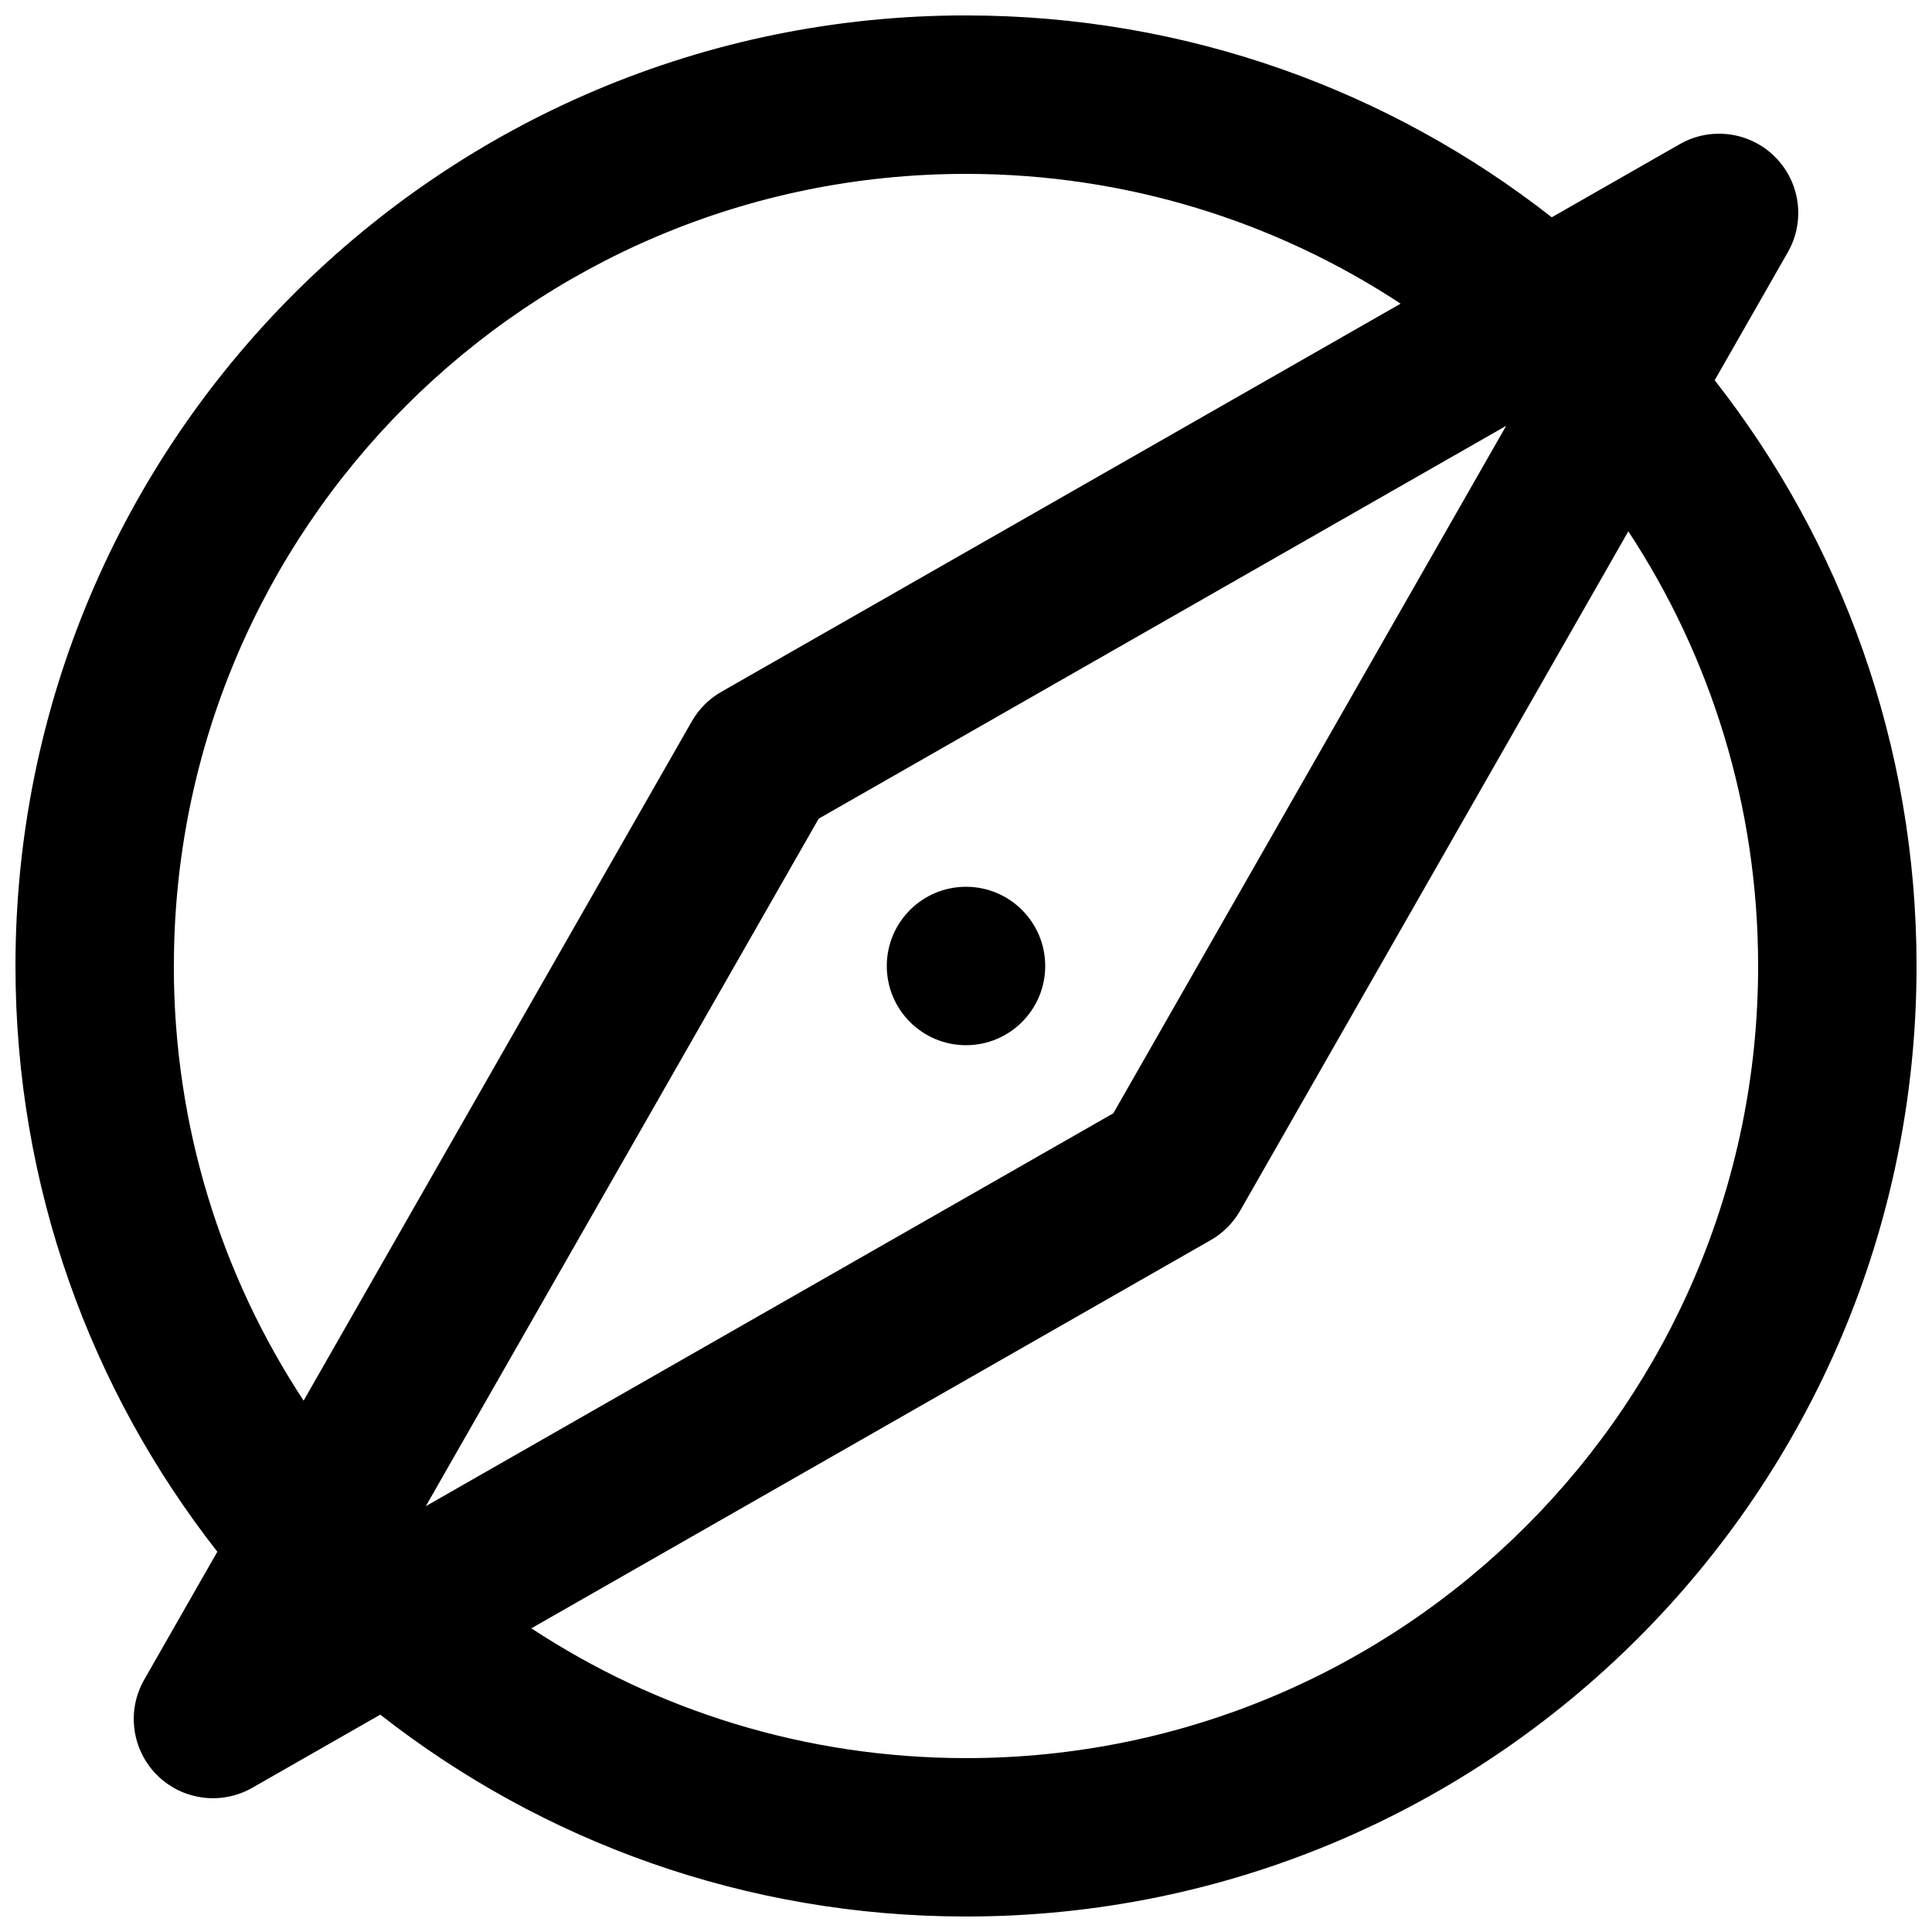 <?xml version="1.0" encoding="UTF-8"?>
<!-- Uploaded to: SVG Repo, www.svgrepo.com, Generator: SVG Repo Mixer Tools -->
<svg width="800px" height="800px" version="1.1" viewBox="144 144 512 512" xmlns="http://www.w3.org/2000/svg">
 <defs>
  <clipPath id="a">
   <path d="m148.09 148.09h503.81v503.81h-503.81z"/>
  </clipPath>
 </defs>
 <path d="m400 420.99c11.594 0 20.992-9.398 20.992-20.992s-9.398-20.992-20.992-20.992-20.992 9.398-20.992 20.992 9.398 20.992 20.992 20.992z"/>
 <g clip-path="url(#a)">
  <path d="m400 148.09c58.555 0 112.45 19.98 155.23 53.496l33.922-19.383c8.219-4.695 18.562-3.312 25.258 3.383 6.691 6.695 8.078 17.039 3.383 25.258l-19.383 33.922c33.516 42.777 53.496 96.672 53.496 155.23 0 139.12-112.78 251.9-251.9 251.9-58.559 0-112.45-19.98-155.23-53.496l-33.922 19.383c-8.219 4.695-18.562 3.309-25.258-3.383-6.691-6.695-8.078-17.039-3.383-25.258l19.383-33.918c-33.516-42.781-53.496-96.672-53.496-155.23 0-139.12 112.78-251.91 251.91-251.91zm-209.92 251.91c0-115.94 93.984-209.92 209.92-209.92 42.535 0 82.117 12.652 115.18 34.395l-180.03 102.87c-3.254 1.863-5.949 4.559-7.809 7.812l-102.88 180.03c-21.742-33.066-34.395-72.648-34.395-115.18zm170.88-39.043 182.19-104.11-104.11 182.19-182.19 104.11zm39.043 248.96c-42.535 0-82.117-12.652-115.19-34.395l180.03-102.87c3.254-1.859 5.953-4.559 7.812-7.812l102.87-180.03c21.742 33.07 34.395 72.652 34.395 115.19 0 115.93-93.984 209.92-209.92 209.92z" fill-rule="evenodd"/>
 </g>
</svg>